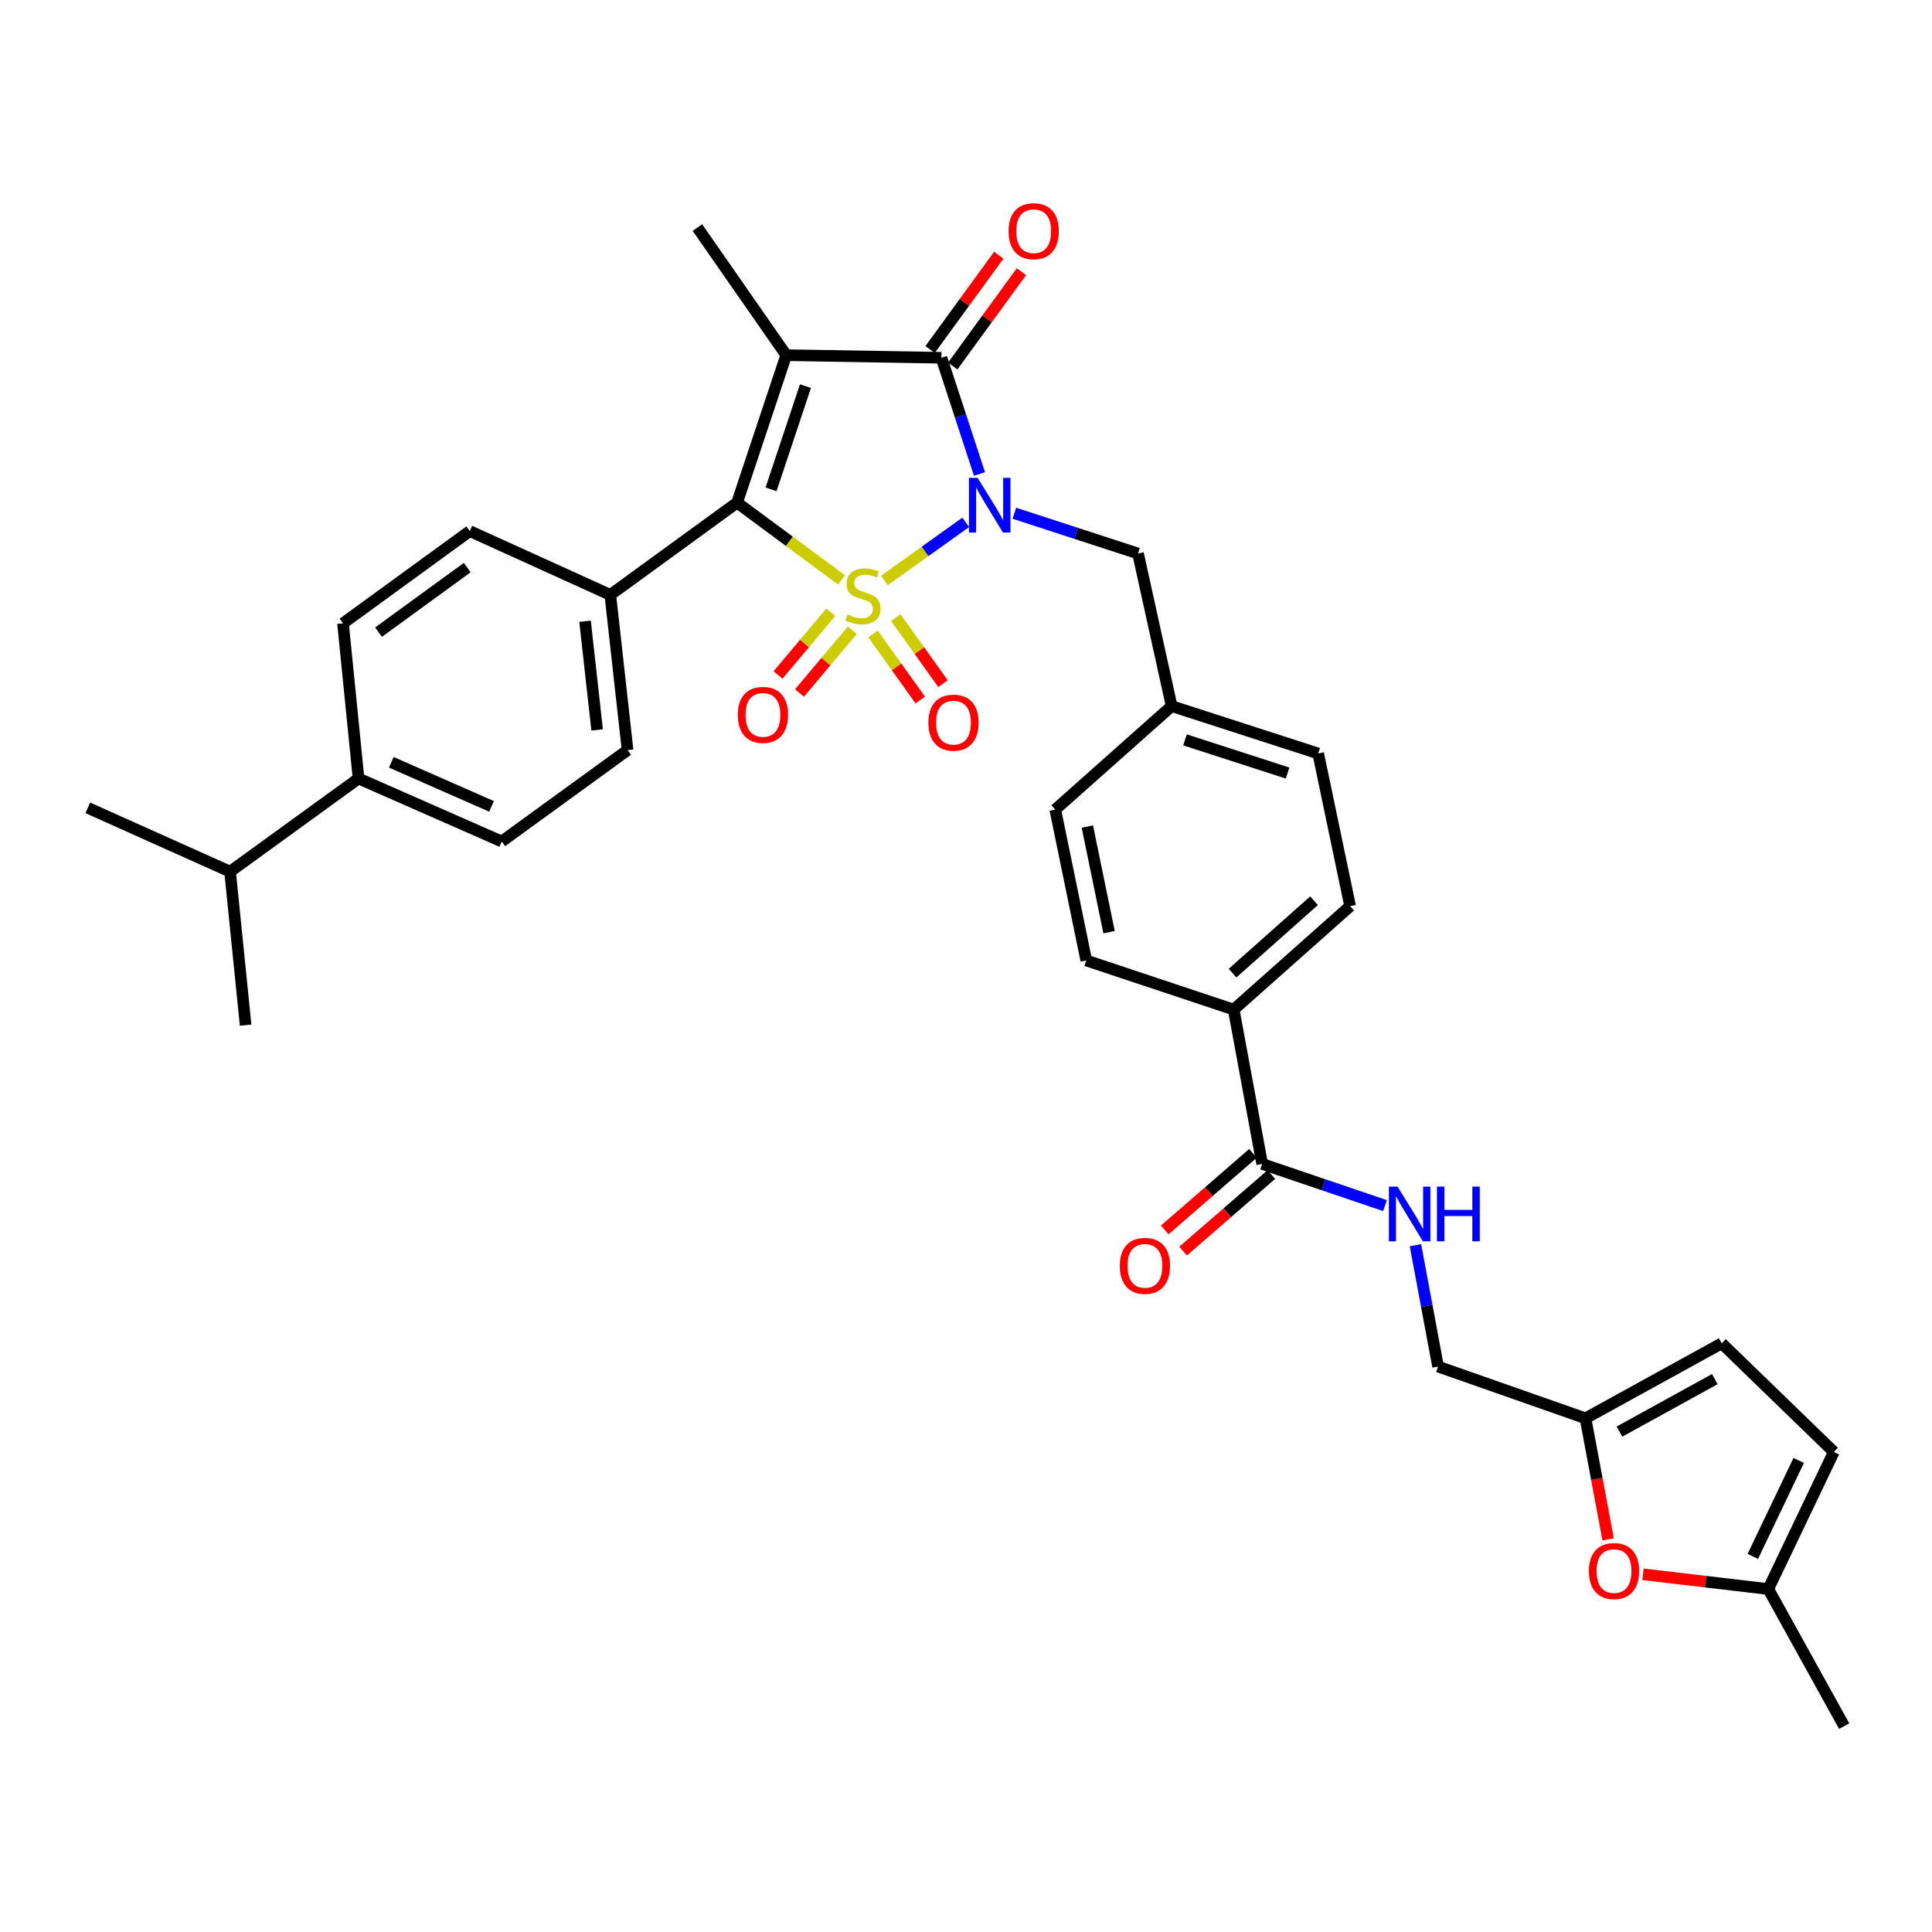 <?xml version='1.0' encoding='iso-8859-1'?>
<svg version='1.1' baseProfile='full'
              xmlns='http://www.w3.org/2000/svg'
                      xmlns:rdkit='http://www.rdkit.org/xml'
                      xmlns:xlink='http://www.w3.org/1999/xlink'
                  xml:space='preserve'
width='1000px' height='1000px' viewBox='0 0 1000 1000'>
<!-- END OF HEADER -->
<rect style='opacity:1.0;fill:#FFFFFF;stroke:none' width='1000' height='1000' x='0' y='0'> </rect>
<path class='bond-0' d='M 457.761,300.44 L 478.809,285.404' style='fill:none;fill-rule:evenodd;stroke:#CCCC00;stroke-width:6px;stroke-linecap:butt;stroke-linejoin:miter;stroke-opacity:1' />
<path class='bond-0' d='M 478.809,285.404 L 499.857,270.369' style='fill:none;fill-rule:evenodd;stroke:#0000FF;stroke-width:6px;stroke-linecap:butt;stroke-linejoin:miter;stroke-opacity:1' />
<path class='bond-2' d='M 435.559,300.147 L 408.538,280.151' style='fill:none;fill-rule:evenodd;stroke:#CCCC00;stroke-width:6px;stroke-linecap:butt;stroke-linejoin:miter;stroke-opacity:1' />
<path class='bond-2' d='M 408.538,280.151 L 381.517,260.155' style='fill:none;fill-rule:evenodd;stroke:#000000;stroke-width:6px;stroke-linecap:butt;stroke-linejoin:miter;stroke-opacity:1' />
<path class='bond-4' d='M 430.023,316.886 L 416.365,333.127' style='fill:none;fill-rule:evenodd;stroke:#CCCC00;stroke-width:6px;stroke-linecap:butt;stroke-linejoin:miter;stroke-opacity:1' />
<path class='bond-4' d='M 416.365,333.127 L 402.707,349.368' style='fill:none;fill-rule:evenodd;stroke:#FF0000;stroke-width:6px;stroke-linecap:butt;stroke-linejoin:miter;stroke-opacity:1' />
<path class='bond-4' d='M 441.124,326.222 L 427.466,342.462' style='fill:none;fill-rule:evenodd;stroke:#CCCC00;stroke-width:6px;stroke-linecap:butt;stroke-linejoin:miter;stroke-opacity:1' />
<path class='bond-4' d='M 427.466,342.462 L 413.807,358.703' style='fill:none;fill-rule:evenodd;stroke:#FF0000;stroke-width:6px;stroke-linecap:butt;stroke-linejoin:miter;stroke-opacity:1' />
<path class='bond-5' d='M 451.859,328.113 L 464.075,345.213' style='fill:none;fill-rule:evenodd;stroke:#CCCC00;stroke-width:6px;stroke-linecap:butt;stroke-linejoin:miter;stroke-opacity:1' />
<path class='bond-5' d='M 464.075,345.213 L 476.292,362.314' style='fill:none;fill-rule:evenodd;stroke:#FF0000;stroke-width:6px;stroke-linecap:butt;stroke-linejoin:miter;stroke-opacity:1' />
<path class='bond-5' d='M 463.661,319.681 L 475.878,336.782' style='fill:none;fill-rule:evenodd;stroke:#CCCC00;stroke-width:6px;stroke-linecap:butt;stroke-linejoin:miter;stroke-opacity:1' />
<path class='bond-5' d='M 475.878,336.782 L 488.094,353.883' style='fill:none;fill-rule:evenodd;stroke:#FF0000;stroke-width:6px;stroke-linecap:butt;stroke-linejoin:miter;stroke-opacity:1' />
<path class='bond-3' d='M 506.977,245.333 L 497.127,215.255' style='fill:none;fill-rule:evenodd;stroke:#0000FF;stroke-width:6px;stroke-linecap:butt;stroke-linejoin:miter;stroke-opacity:1' />
<path class='bond-3' d='M 497.127,215.255 L 487.277,185.177' style='fill:none;fill-rule:evenodd;stroke:#000000;stroke-width:6px;stroke-linecap:butt;stroke-linejoin:miter;stroke-opacity:1' />
<path class='bond-6' d='M 525.03,265.654 L 557.031,276.071' style='fill:none;fill-rule:evenodd;stroke:#0000FF;stroke-width:6px;stroke-linecap:butt;stroke-linejoin:miter;stroke-opacity:1' />
<path class='bond-6' d='M 557.031,276.071 L 589.032,286.488' style='fill:none;fill-rule:evenodd;stroke:#000000;stroke-width:6px;stroke-linecap:butt;stroke-linejoin:miter;stroke-opacity:1' />
<path class='bond-1' d='M 406.948,183.831 L 381.517,260.155' style='fill:none;fill-rule:evenodd;stroke:#000000;stroke-width:6px;stroke-linecap:butt;stroke-linejoin:miter;stroke-opacity:1' />
<path class='bond-1' d='M 416.893,199.865 L 399.092,253.292' style='fill:none;fill-rule:evenodd;stroke:#000000;stroke-width:6px;stroke-linecap:butt;stroke-linejoin:miter;stroke-opacity:1' />
<path class='bond-21' d='M 406.948,183.831 L 360.977,117.78' style='fill:none;fill-rule:evenodd;stroke:#000000;stroke-width:6px;stroke-linecap:butt;stroke-linejoin:miter;stroke-opacity:1' />
<path class='bond-34' d='M 406.948,183.831 L 487.277,185.177' style='fill:none;fill-rule:evenodd;stroke:#000000;stroke-width:6px;stroke-linecap:butt;stroke-linejoin:miter;stroke-opacity:1' />
<path class='bond-9' d='M 381.517,260.155 L 315.893,307.906' style='fill:none;fill-rule:evenodd;stroke:#000000;stroke-width:6px;stroke-linecap:butt;stroke-linejoin:miter;stroke-opacity:1' />
<path class='bond-13' d='M 493.14,189.445 L 510.904,165.043' style='fill:none;fill-rule:evenodd;stroke:#000000;stroke-width:6px;stroke-linecap:butt;stroke-linejoin:miter;stroke-opacity:1' />
<path class='bond-13' d='M 510.904,165.043 L 528.669,140.642' style='fill:none;fill-rule:evenodd;stroke:#FF0000;stroke-width:6px;stroke-linecap:butt;stroke-linejoin:miter;stroke-opacity:1' />
<path class='bond-13' d='M 481.414,180.908 L 499.178,156.507' style='fill:none;fill-rule:evenodd;stroke:#000000;stroke-width:6px;stroke-linecap:butt;stroke-linejoin:miter;stroke-opacity:1' />
<path class='bond-13' d='M 499.178,156.507 L 516.943,132.105' style='fill:none;fill-rule:evenodd;stroke:#FF0000;stroke-width:6px;stroke-linecap:butt;stroke-linejoin:miter;stroke-opacity:1' />
<path class='bond-27' d='M 589.032,286.488 L 606.437,365.48' style='fill:none;fill-rule:evenodd;stroke:#000000;stroke-width:6px;stroke-linecap:butt;stroke-linejoin:miter;stroke-opacity:1' />
<path class='bond-7' d='M 653.293,602.454 L 638.563,522.568' style='fill:none;fill-rule:evenodd;stroke:#000000;stroke-width:6px;stroke-linecap:butt;stroke-linejoin:miter;stroke-opacity:1' />
<path class='bond-11' d='M 653.293,602.454 L 685.078,613.236' style='fill:none;fill-rule:evenodd;stroke:#000000;stroke-width:6px;stroke-linecap:butt;stroke-linejoin:miter;stroke-opacity:1' />
<path class='bond-11' d='M 685.078,613.236 L 716.863,624.018' style='fill:none;fill-rule:evenodd;stroke:#0000FF;stroke-width:6px;stroke-linecap:butt;stroke-linejoin:miter;stroke-opacity:1' />
<path class='bond-18' d='M 648.54,596.977 L 625.699,616.798' style='fill:none;fill-rule:evenodd;stroke:#000000;stroke-width:6px;stroke-linecap:butt;stroke-linejoin:miter;stroke-opacity:1' />
<path class='bond-18' d='M 625.699,616.798 L 602.857,636.619' style='fill:none;fill-rule:evenodd;stroke:#FF0000;stroke-width:6px;stroke-linecap:butt;stroke-linejoin:miter;stroke-opacity:1' />
<path class='bond-18' d='M 658.046,607.932 L 635.205,627.753' style='fill:none;fill-rule:evenodd;stroke:#000000;stroke-width:6px;stroke-linecap:butt;stroke-linejoin:miter;stroke-opacity:1' />
<path class='bond-18' d='M 635.205,627.753 L 612.363,647.574' style='fill:none;fill-rule:evenodd;stroke:#FF0000;stroke-width:6px;stroke-linecap:butt;stroke-linejoin:miter;stroke-opacity:1' />
<path class='bond-8' d='M 832.353,796.767 L 826.504,765.44' style='fill:none;fill-rule:evenodd;stroke:#FF0000;stroke-width:6px;stroke-linecap:butt;stroke-linejoin:miter;stroke-opacity:1' />
<path class='bond-8' d='M 826.504,765.44 L 820.656,734.112' style='fill:none;fill-rule:evenodd;stroke:#000000;stroke-width:6px;stroke-linecap:butt;stroke-linejoin:miter;stroke-opacity:1' />
<path class='bond-12' d='M 850.412,814.86 L 882.833,818.672' style='fill:none;fill-rule:evenodd;stroke:#FF0000;stroke-width:6px;stroke-linecap:butt;stroke-linejoin:miter;stroke-opacity:1' />
<path class='bond-12' d='M 882.833,818.672 L 915.255,822.483' style='fill:none;fill-rule:evenodd;stroke:#000000;stroke-width:6px;stroke-linecap:butt;stroke-linejoin:miter;stroke-opacity:1' />
<path class='bond-19' d='M 315.893,307.906 L 243.155,274.885' style='fill:none;fill-rule:evenodd;stroke:#000000;stroke-width:6px;stroke-linecap:butt;stroke-linejoin:miter;stroke-opacity:1' />
<path class='bond-20' d='M 315.893,307.906 L 324.83,388.252' style='fill:none;fill-rule:evenodd;stroke:#000000;stroke-width:6px;stroke-linecap:butt;stroke-linejoin:miter;stroke-opacity:1' />
<path class='bond-20' d='M 302.818,321.561 L 309.074,377.803' style='fill:none;fill-rule:evenodd;stroke:#000000;stroke-width:6px;stroke-linecap:butt;stroke-linejoin:miter;stroke-opacity:1' />
<path class='bond-10' d='M 820.656,734.112 L 744.347,707.336' style='fill:none;fill-rule:evenodd;stroke:#000000;stroke-width:6px;stroke-linecap:butt;stroke-linejoin:miter;stroke-opacity:1' />
<path class='bond-14' d='M 820.656,734.112 L 891.162,695.297' style='fill:none;fill-rule:evenodd;stroke:#000000;stroke-width:6px;stroke-linecap:butt;stroke-linejoin:miter;stroke-opacity:1' />
<path class='bond-14' d='M 838.226,740.996 L 887.581,713.826' style='fill:none;fill-rule:evenodd;stroke:#000000;stroke-width:6px;stroke-linecap:butt;stroke-linejoin:miter;stroke-opacity:1' />
<path class='bond-24' d='M 732.633,644.513 L 738.49,675.925' style='fill:none;fill-rule:evenodd;stroke:#0000FF;stroke-width:6px;stroke-linecap:butt;stroke-linejoin:miter;stroke-opacity:1' />
<path class='bond-24' d='M 738.49,675.925 L 744.347,707.336' style='fill:none;fill-rule:evenodd;stroke:#000000;stroke-width:6px;stroke-linecap:butt;stroke-linejoin:miter;stroke-opacity:1' />
<path class='bond-31' d='M 915.255,822.483 L 954.545,893.433' style='fill:none;fill-rule:evenodd;stroke:#000000;stroke-width:6px;stroke-linecap:butt;stroke-linejoin:miter;stroke-opacity:1' />
<path class='bond-37' d='M 915.255,822.483 L 949.187,751.533' style='fill:none;fill-rule:evenodd;stroke:#000000;stroke-width:6px;stroke-linecap:butt;stroke-linejoin:miter;stroke-opacity:1' />
<path class='bond-37' d='M 907.26,805.583 L 931.012,755.918' style='fill:none;fill-rule:evenodd;stroke:#000000;stroke-width:6px;stroke-linecap:butt;stroke-linejoin:miter;stroke-opacity:1' />
<path class='bond-15' d='M 891.162,695.297 L 949.187,751.533' style='fill:none;fill-rule:evenodd;stroke:#000000;stroke-width:6px;stroke-linecap:butt;stroke-linejoin:miter;stroke-opacity:1' />
<path class='bond-16' d='M 638.563,522.568 L 698.82,469.016' style='fill:none;fill-rule:evenodd;stroke:#000000;stroke-width:6px;stroke-linecap:butt;stroke-linejoin:miter;stroke-opacity:1' />
<path class='bond-16' d='M 637.967,503.694 L 680.147,466.207' style='fill:none;fill-rule:evenodd;stroke:#000000;stroke-width:6px;stroke-linecap:butt;stroke-linejoin:miter;stroke-opacity:1' />
<path class='bond-36' d='M 638.563,522.568 L 562.255,497.138' style='fill:none;fill-rule:evenodd;stroke:#000000;stroke-width:6px;stroke-linecap:butt;stroke-linejoin:miter;stroke-opacity:1' />
<path class='bond-17' d='M 185.581,402.949 L 259.69,435.551' style='fill:none;fill-rule:evenodd;stroke:#000000;stroke-width:6px;stroke-linecap:butt;stroke-linejoin:miter;stroke-opacity:1' />
<path class='bond-17' d='M 202.538,394.563 L 254.414,417.385' style='fill:none;fill-rule:evenodd;stroke:#000000;stroke-width:6px;stroke-linecap:butt;stroke-linejoin:miter;stroke-opacity:1' />
<path class='bond-28' d='M 185.581,402.949 L 119.088,451.159' style='fill:none;fill-rule:evenodd;stroke:#000000;stroke-width:6px;stroke-linecap:butt;stroke-linejoin:miter;stroke-opacity:1' />
<path class='bond-35' d='M 185.581,402.949 L 177.539,322.636' style='fill:none;fill-rule:evenodd;stroke:#000000;stroke-width:6px;stroke-linecap:butt;stroke-linejoin:miter;stroke-opacity:1' />
<path class='bond-23' d='M 243.155,274.885 L 177.539,322.636' style='fill:none;fill-rule:evenodd;stroke:#000000;stroke-width:6px;stroke-linecap:butt;stroke-linejoin:miter;stroke-opacity:1' />
<path class='bond-23' d='M 241.847,293.775 L 195.916,327.201' style='fill:none;fill-rule:evenodd;stroke:#000000;stroke-width:6px;stroke-linecap:butt;stroke-linejoin:miter;stroke-opacity:1' />
<path class='bond-22' d='M 324.83,388.252 L 259.69,435.551' style='fill:none;fill-rule:evenodd;stroke:#000000;stroke-width:6px;stroke-linecap:butt;stroke-linejoin:miter;stroke-opacity:1' />
<path class='bond-25' d='M 698.82,469.016 L 682.302,390.008' style='fill:none;fill-rule:evenodd;stroke:#000000;stroke-width:6px;stroke-linecap:butt;stroke-linejoin:miter;stroke-opacity:1' />
<path class='bond-26' d='M 562.255,497.138 L 546.196,419.033' style='fill:none;fill-rule:evenodd;stroke:#000000;stroke-width:6px;stroke-linecap:butt;stroke-linejoin:miter;stroke-opacity:1' />
<path class='bond-26' d='M 574.053,482.501 L 562.812,427.827' style='fill:none;fill-rule:evenodd;stroke:#000000;stroke-width:6px;stroke-linecap:butt;stroke-linejoin:miter;stroke-opacity:1' />
<path class='bond-29' d='M 606.437,365.48 L 546.196,419.033' style='fill:none;fill-rule:evenodd;stroke:#000000;stroke-width:6px;stroke-linecap:butt;stroke-linejoin:miter;stroke-opacity:1' />
<path class='bond-30' d='M 606.437,365.48 L 682.302,390.008' style='fill:none;fill-rule:evenodd;stroke:#000000;stroke-width:6px;stroke-linecap:butt;stroke-linejoin:miter;stroke-opacity:1' />
<path class='bond-30' d='M 613.354,382.96 L 666.46,400.13' style='fill:none;fill-rule:evenodd;stroke:#000000;stroke-width:6px;stroke-linecap:butt;stroke-linejoin:miter;stroke-opacity:1' />
<path class='bond-32' d='M 119.088,451.159 L 45.455,418.146' style='fill:none;fill-rule:evenodd;stroke:#000000;stroke-width:6px;stroke-linecap:butt;stroke-linejoin:miter;stroke-opacity:1' />
<path class='bond-33' d='M 119.088,451.159 L 127.129,530.61' style='fill:none;fill-rule:evenodd;stroke:#000000;stroke-width:6px;stroke-linecap:butt;stroke-linejoin:miter;stroke-opacity:1' />
<path  class='atom-0' d='M 438.665 318.086
Q 438.985 318.206, 440.305 318.766
Q 441.625 319.326, 443.065 319.686
Q 444.545 320.006, 445.985 320.006
Q 448.665 320.006, 450.225 318.726
Q 451.785 317.406, 451.785 315.126
Q 451.785 313.566, 450.985 312.606
Q 450.225 311.646, 449.025 311.126
Q 447.825 310.606, 445.825 310.006
Q 443.305 309.246, 441.785 308.526
Q 440.305 307.806, 439.225 306.286
Q 438.185 304.766, 438.185 302.206
Q 438.185 298.646, 440.585 296.446
Q 443.025 294.246, 447.825 294.246
Q 451.105 294.246, 454.825 295.806
L 453.905 298.886
Q 450.505 297.486, 447.945 297.486
Q 445.185 297.486, 443.665 298.646
Q 442.145 299.766, 442.185 301.726
Q 442.185 303.246, 442.945 304.166
Q 443.745 305.086, 444.865 305.606
Q 446.025 306.126, 447.945 306.726
Q 450.505 307.526, 452.025 308.326
Q 453.545 309.126, 454.625 310.766
Q 455.745 312.366, 455.745 315.126
Q 455.745 319.046, 453.105 321.166
Q 450.505 323.246, 446.145 323.246
Q 443.625 323.246, 441.705 322.686
Q 439.825 322.166, 437.585 321.246
L 438.665 318.086
' fill='#CCCC00'/>
<path  class='atom-1' d='M 506.012 247.341
L 515.292 262.341
Q 516.212 263.821, 517.692 266.501
Q 519.172 269.181, 519.252 269.341
L 519.252 247.341
L 523.012 247.341
L 523.012 275.661
L 519.132 275.661
L 509.172 259.261
Q 508.012 257.341, 506.772 255.141
Q 505.572 252.941, 505.212 252.261
L 505.212 275.661
L 501.532 275.661
L 501.532 247.341
L 506.012 247.341
' fill='#0000FF'/>
<path  class='atom-5' d='M 381.885 370.016
Q 381.885 363.216, 385.245 359.416
Q 388.605 355.616, 394.885 355.616
Q 401.165 355.616, 404.525 359.416
Q 407.885 363.216, 407.885 370.016
Q 407.885 376.896, 404.485 380.816
Q 401.085 384.696, 394.885 384.696
Q 388.645 384.696, 385.245 380.816
Q 381.885 376.936, 381.885 370.016
M 394.885 381.496
Q 399.205 381.496, 401.525 378.616
Q 403.885 375.696, 403.885 370.016
Q 403.885 364.456, 401.525 361.656
Q 399.205 358.816, 394.885 358.816
Q 390.565 358.816, 388.205 361.616
Q 385.885 364.416, 385.885 370.016
Q 385.885 375.736, 388.205 378.616
Q 390.565 381.496, 394.885 381.496
' fill='#FF0000'/>
<path  class='atom-6' d='M 480.521 374.037
Q 480.521 367.237, 483.881 363.437
Q 487.241 359.637, 493.521 359.637
Q 499.801 359.637, 503.161 363.437
Q 506.521 367.237, 506.521 374.037
Q 506.521 380.917, 503.121 384.837
Q 499.721 388.717, 493.521 388.717
Q 487.281 388.717, 483.881 384.837
Q 480.521 380.957, 480.521 374.037
M 493.521 385.517
Q 497.841 385.517, 500.161 382.637
Q 502.521 379.717, 502.521 374.037
Q 502.521 368.477, 500.161 365.677
Q 497.841 362.837, 493.521 362.837
Q 489.201 362.837, 486.841 365.637
Q 484.521 368.437, 484.521 374.037
Q 484.521 379.757, 486.841 382.637
Q 489.201 385.517, 493.521 385.517
' fill='#FF0000'/>
<path  class='atom-9' d='M 822.402 813.176
Q 822.402 806.376, 825.762 802.576
Q 829.122 798.776, 835.402 798.776
Q 841.682 798.776, 845.042 802.576
Q 848.402 806.376, 848.402 813.176
Q 848.402 820.056, 845.002 823.976
Q 841.602 827.856, 835.402 827.856
Q 829.162 827.856, 825.762 823.976
Q 822.402 820.096, 822.402 813.176
M 835.402 824.656
Q 839.722 824.656, 842.042 821.776
Q 844.402 818.856, 844.402 813.176
Q 844.402 807.616, 842.042 804.816
Q 839.722 801.976, 835.402 801.976
Q 831.082 801.976, 828.722 804.776
Q 826.402 807.576, 826.402 813.176
Q 826.402 818.896, 828.722 821.776
Q 831.082 824.656, 835.402 824.656
' fill='#FF0000'/>
<path  class='atom-12' d='M 723.358 614.184
L 732.638 629.184
Q 733.558 630.664, 735.038 633.344
Q 736.518 636.024, 736.598 636.184
L 736.598 614.184
L 740.358 614.184
L 740.358 642.504
L 736.478 642.504
L 726.518 626.104
Q 725.358 624.184, 724.118 621.984
Q 722.918 619.784, 722.558 619.104
L 722.558 642.504
L 718.878 642.504
L 718.878 614.184
L 723.358 614.184
' fill='#0000FF'/>
<path  class='atom-12' d='M 743.758 614.184
L 747.598 614.184
L 747.598 626.224
L 762.078 626.224
L 762.078 614.184
L 765.918 614.184
L 765.918 642.504
L 762.078 642.504
L 762.078 629.424
L 747.598 629.424
L 747.598 642.504
L 743.758 642.504
L 743.758 614.184
' fill='#0000FF'/>
<path  class='atom-14' d='M 522.028 119.665
Q 522.028 112.865, 525.388 109.065
Q 528.748 105.265, 535.028 105.265
Q 541.308 105.265, 544.668 109.065
Q 548.028 112.865, 548.028 119.665
Q 548.028 126.545, 544.628 130.465
Q 541.228 134.345, 535.028 134.345
Q 528.788 134.345, 525.388 130.465
Q 522.028 126.585, 522.028 119.665
M 535.028 131.145
Q 539.348 131.145, 541.668 128.265
Q 544.028 125.345, 544.028 119.665
Q 544.028 114.105, 541.668 111.305
Q 539.348 108.465, 535.028 108.465
Q 530.708 108.465, 528.348 111.265
Q 526.028 114.065, 526.028 119.665
Q 526.028 125.385, 528.348 128.265
Q 530.708 131.145, 535.028 131.145
' fill='#FF0000'/>
<path  class='atom-19' d='M 579.601 655.201
Q 579.601 648.401, 582.961 644.601
Q 586.321 640.801, 592.601 640.801
Q 598.881 640.801, 602.241 644.601
Q 605.601 648.401, 605.601 655.201
Q 605.601 662.081, 602.201 666.001
Q 598.801 669.881, 592.601 669.881
Q 586.361 669.881, 582.961 666.001
Q 579.601 662.121, 579.601 655.201
M 592.601 666.681
Q 596.921 666.681, 599.241 663.801
Q 601.601 660.881, 601.601 655.201
Q 601.601 649.641, 599.241 646.841
Q 596.921 644.001, 592.601 644.001
Q 588.281 644.001, 585.921 646.801
Q 583.601 649.601, 583.601 655.201
Q 583.601 660.921, 585.921 663.801
Q 588.281 666.681, 592.601 666.681
' fill='#FF0000'/>
</svg>

